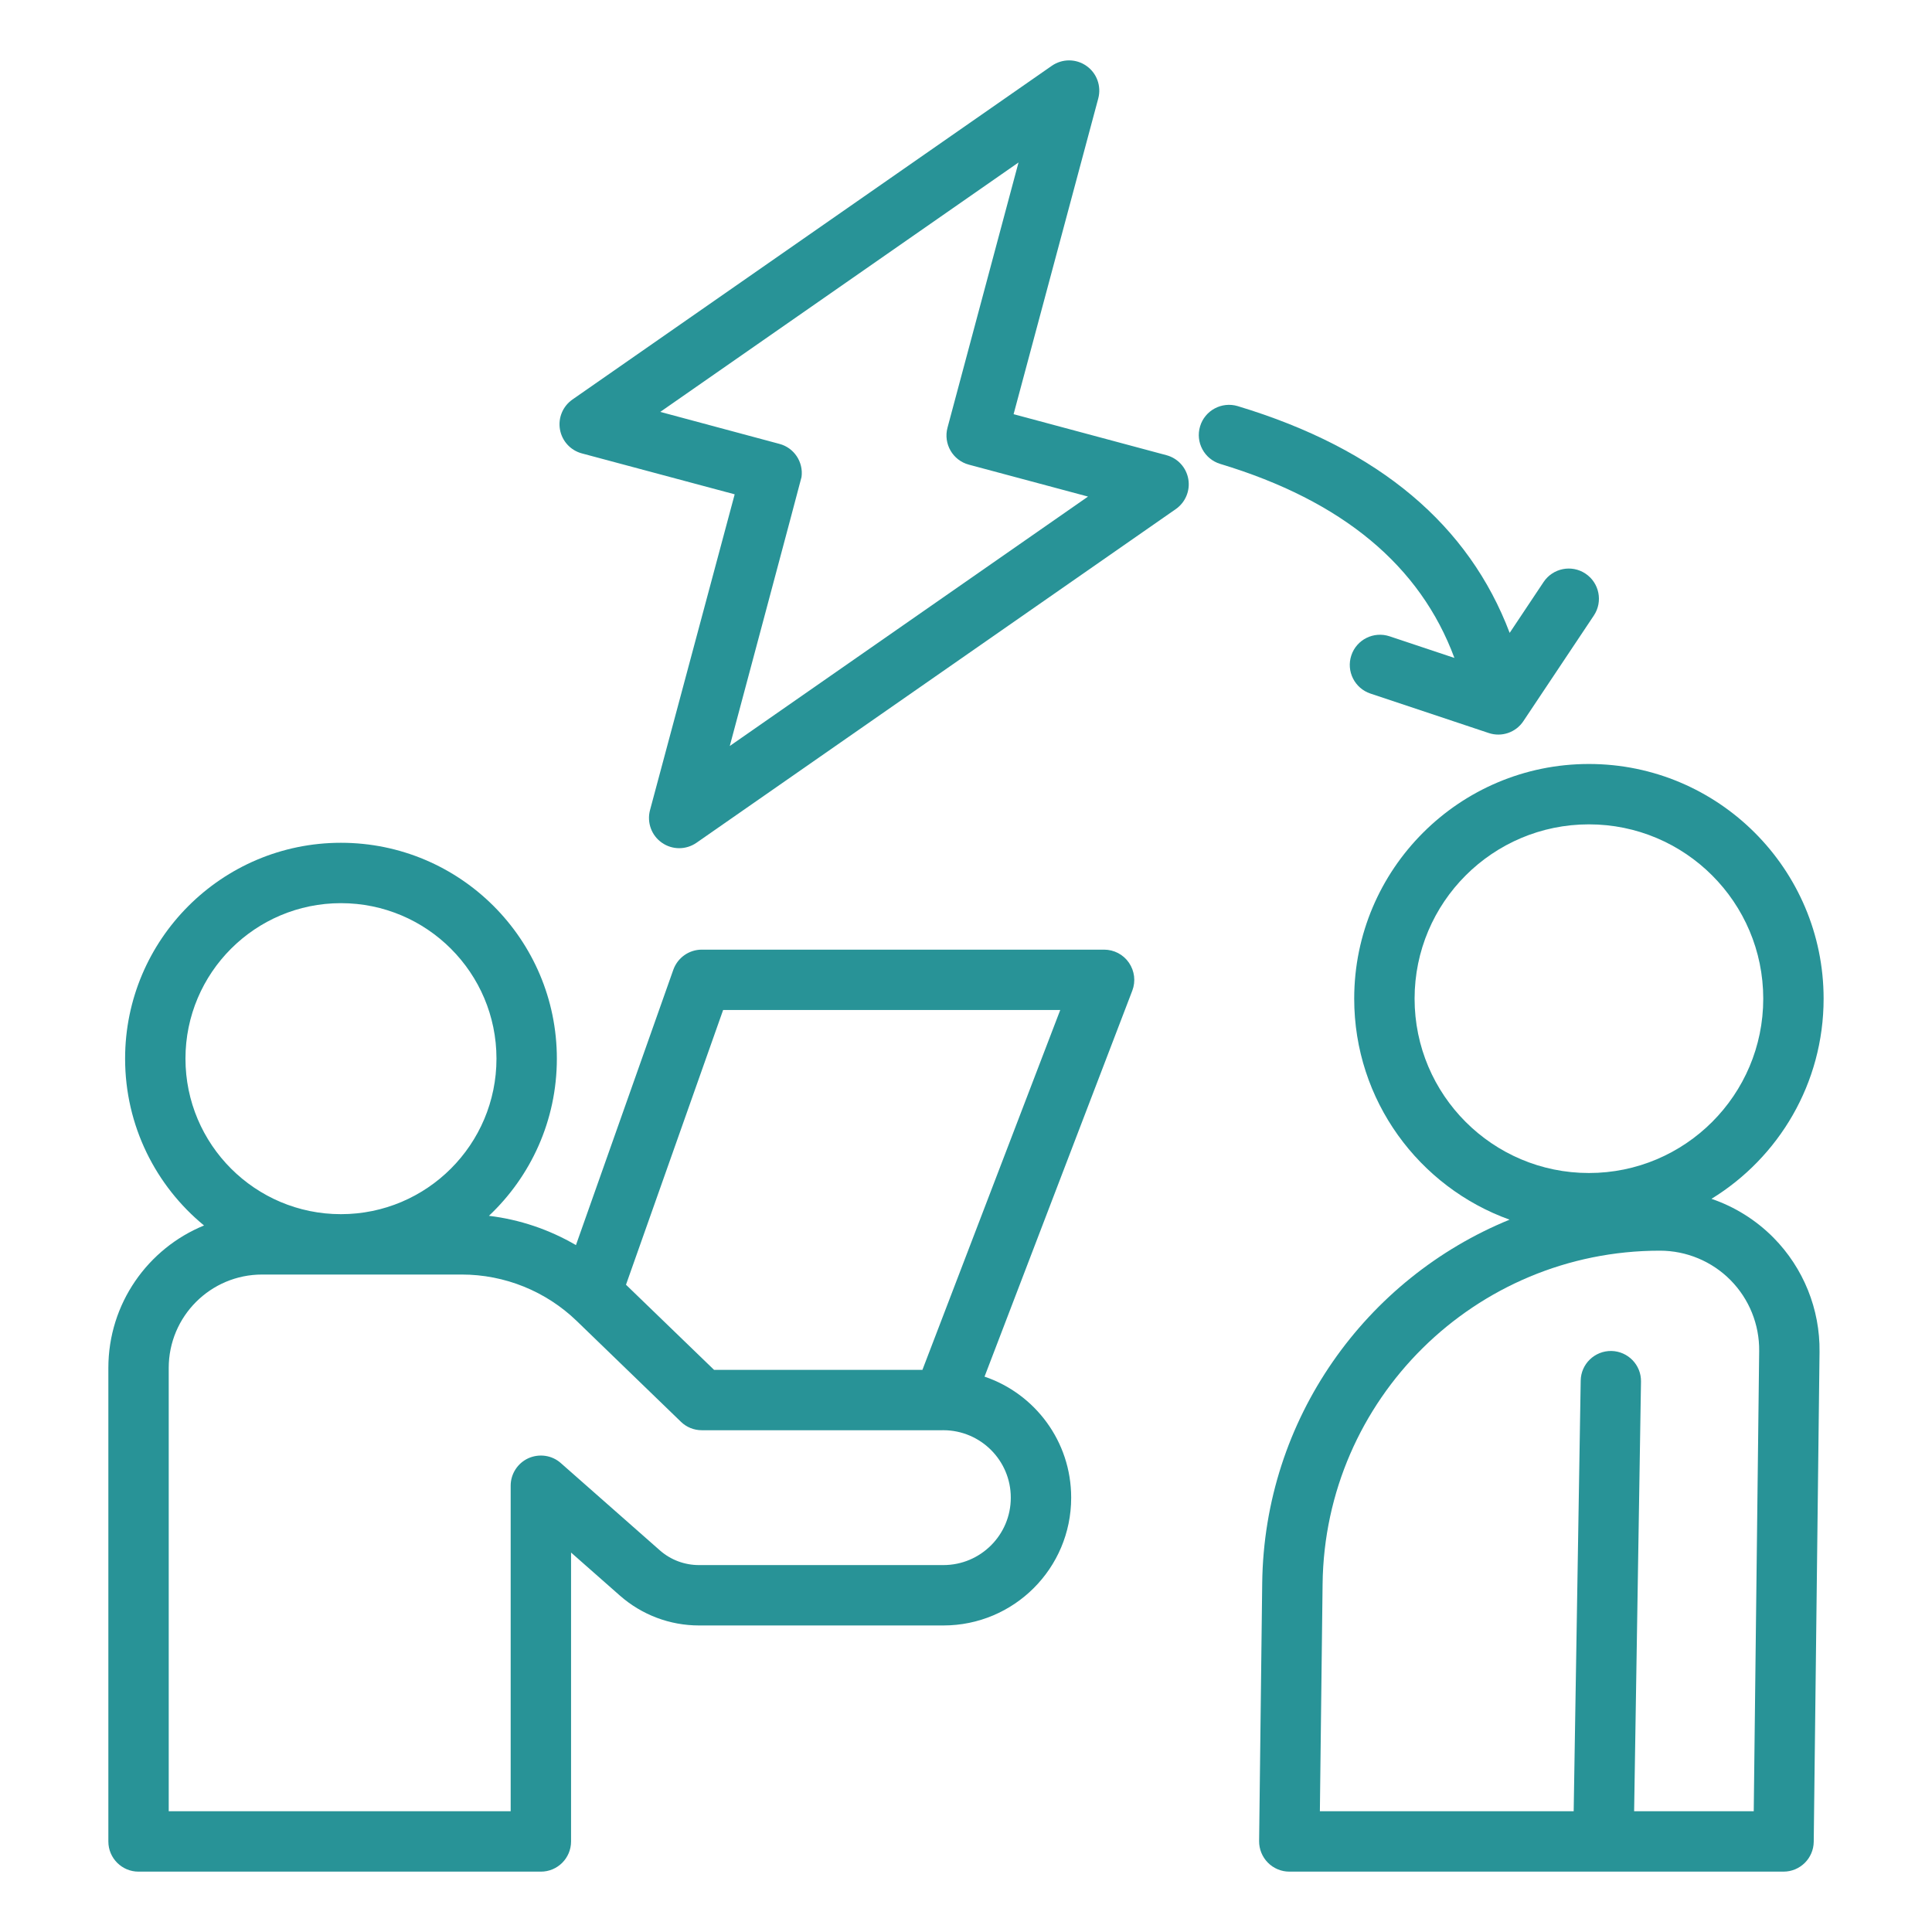 <?xml version="1.0" encoding="UTF-8"?>
<svg width="1200pt" height="1200pt" version="1.1" viewBox="0 0 1200 1200" xmlns="http://www.w3.org/2000/svg">
 <path d="m456.32 307.03-52.594 196.18c-2.016 7.594 0.891 15.703 7.359 20.203 6.469 4.547 15 4.547 21.516 0.047l297.74-207.28c5.953-4.172 9-11.438 7.734-18.609-1.266-7.219-6.562-12.984-13.641-14.859l-94.875-25.453 52.594-196.13c2.016-7.641-0.891-15.703-7.359-20.203-6.469-4.547-15-4.547-21.516-0.047l-297.74 207.28c-5.953 4.172-9 11.391-7.734 18.609 1.266 7.172 6.562 12.984 13.641 14.859zm-3.047 156.32s44.484-166.31 44.578-167.11c1.219-9.328-4.641-18.141-13.734-20.531l-74.016-19.875 222.52-154.92-44.109 164.72c-2.672 9.984 3.234 20.297 13.266 22.969l74.016 19.828z" fill="#289397" fill-rule="evenodd"/>
 <path d="m937.64 757.55c-89.203 36.422-152.44 123.56-153.66 225.79-0.984 84.375-1.922 160.18-1.922 160.18-0.047 5.016 1.922 9.844 5.438 13.406s8.344 5.578 13.312 5.578h306.98c10.266 0 18.609-8.25 18.75-18.516 0 0 2.297-191.21 3.609-304.36 0.328-26.484-9.984-52.031-28.594-70.875-10.922-11.016-24.094-19.219-38.531-24.141 41.812-25.641 69.656-71.766 69.656-124.31 0-80.438-65.344-145.78-145.78-145.78-80.438 0-145.78 65.344-145.78 145.78 0 63.188 40.266 117.05 96.516 137.26zm77.344 367.45h74.297l3.375-285.84c0.188-16.453-6.188-32.297-17.812-44.062-11.531-11.672-27.375-18.281-43.828-18.281h-0.047c-114.75 0-208.13 92.25-209.48 206.95l-1.688 141.24h157.64l4.359-267.47c0.141-10.312 8.672-18.562 19.031-18.422 10.312 0.188 18.609 8.672 18.422 19.031zm-28.078-612.98c59.766 0 108.28 48.516 108.28 108.28s-48.516 108.28-108.28 108.28-108.28-48.516-108.28-108.28 48.516-108.28 108.28-108.28z" fill="#289397" fill-rule="evenodd"/>
 <path d="m126.74 761.16c-34.875 14.25-59.438 48.516-59.438 88.5v294.1c0 10.359 8.391 18.75 18.75 18.75h249.89c10.359 0 18.75-8.391 18.75-18.75v-179.44l30.375 26.766c13.594 11.953 31.031 18.516 49.078 18.516h151.82c43.828 0 79.359-35.484 79.359-79.312v-0.094c0-34.922-22.5-64.547-53.812-75.141l91.781-239.76c2.203-5.766 1.406-12.188-2.062-17.297s-9.281-8.156-15.469-8.156h-249.89c-7.922 0-15 5.016-17.672 12.516l-60.469 171c-16.547-9.656-34.922-15.891-54.047-18.188 25.969-24.469 42.188-59.156 42.188-97.641 0-73.969-60.047-134.06-134.11-134.06-73.969 0-134.06 60.094-134.06 134.06 0 41.766 19.125 79.078 49.031 103.64zm458.76 127.18h-149.63c-4.828 0-9.516-1.875-12.984-5.297 0 0-64.688-62.531-64.688-62.578-19.125-18.469-44.719-28.828-71.391-28.828h-123.98c-32.062 0-58.031 25.969-58.031 58.031v275.34h212.39v-202.22c0-7.312 4.312-14.016 11.016-17.062 6.75-3 14.625-1.875 20.109 3 0 0 38.953 34.312 61.547 54.234 6.703 5.906 15.328 9.141 24.281 9.141h151.82c23.109 0 41.859-18.75 41.859-41.812v-0.094c0-23.062-18.703-41.766-41.766-41.859h-0.562zm-12.562-37.5 85.594-223.5h-209.39l-60.328 170.63 54.703 52.875zm-361.18-289.87c53.344 0 96.609 43.266 96.609 96.562 0 53.344-43.266 96.609-96.609 96.609-53.25 0-96.562-43.266-96.562-96.609 0-53.297 43.312-96.562 96.562-96.562z" fill="#289397" fill-rule="evenodd"/>
 <path d="m903.37 408.66-40.312-13.453c-9.844-3.234-20.438 2.016-23.719 11.859s2.062 20.438 11.859 23.719l73.5 24.516c8.016 2.672 16.828-0.328 21.516-7.406l43.781-65.625c5.719-8.625 3.375-20.25-5.203-25.969-8.625-5.766-20.25-3.422-26.016 5.156l-21.094 31.641c-25.219-66.516-80.531-114.19-168.94-140.86-9.891-2.953-20.391 2.672-23.344 12.562-3 9.891 2.625 20.344 12.516 23.344 75.984 22.922 124.18 63.188 145.45 120.52z" fill="#289397" fill-rule="evenodd"/>
</svg>

